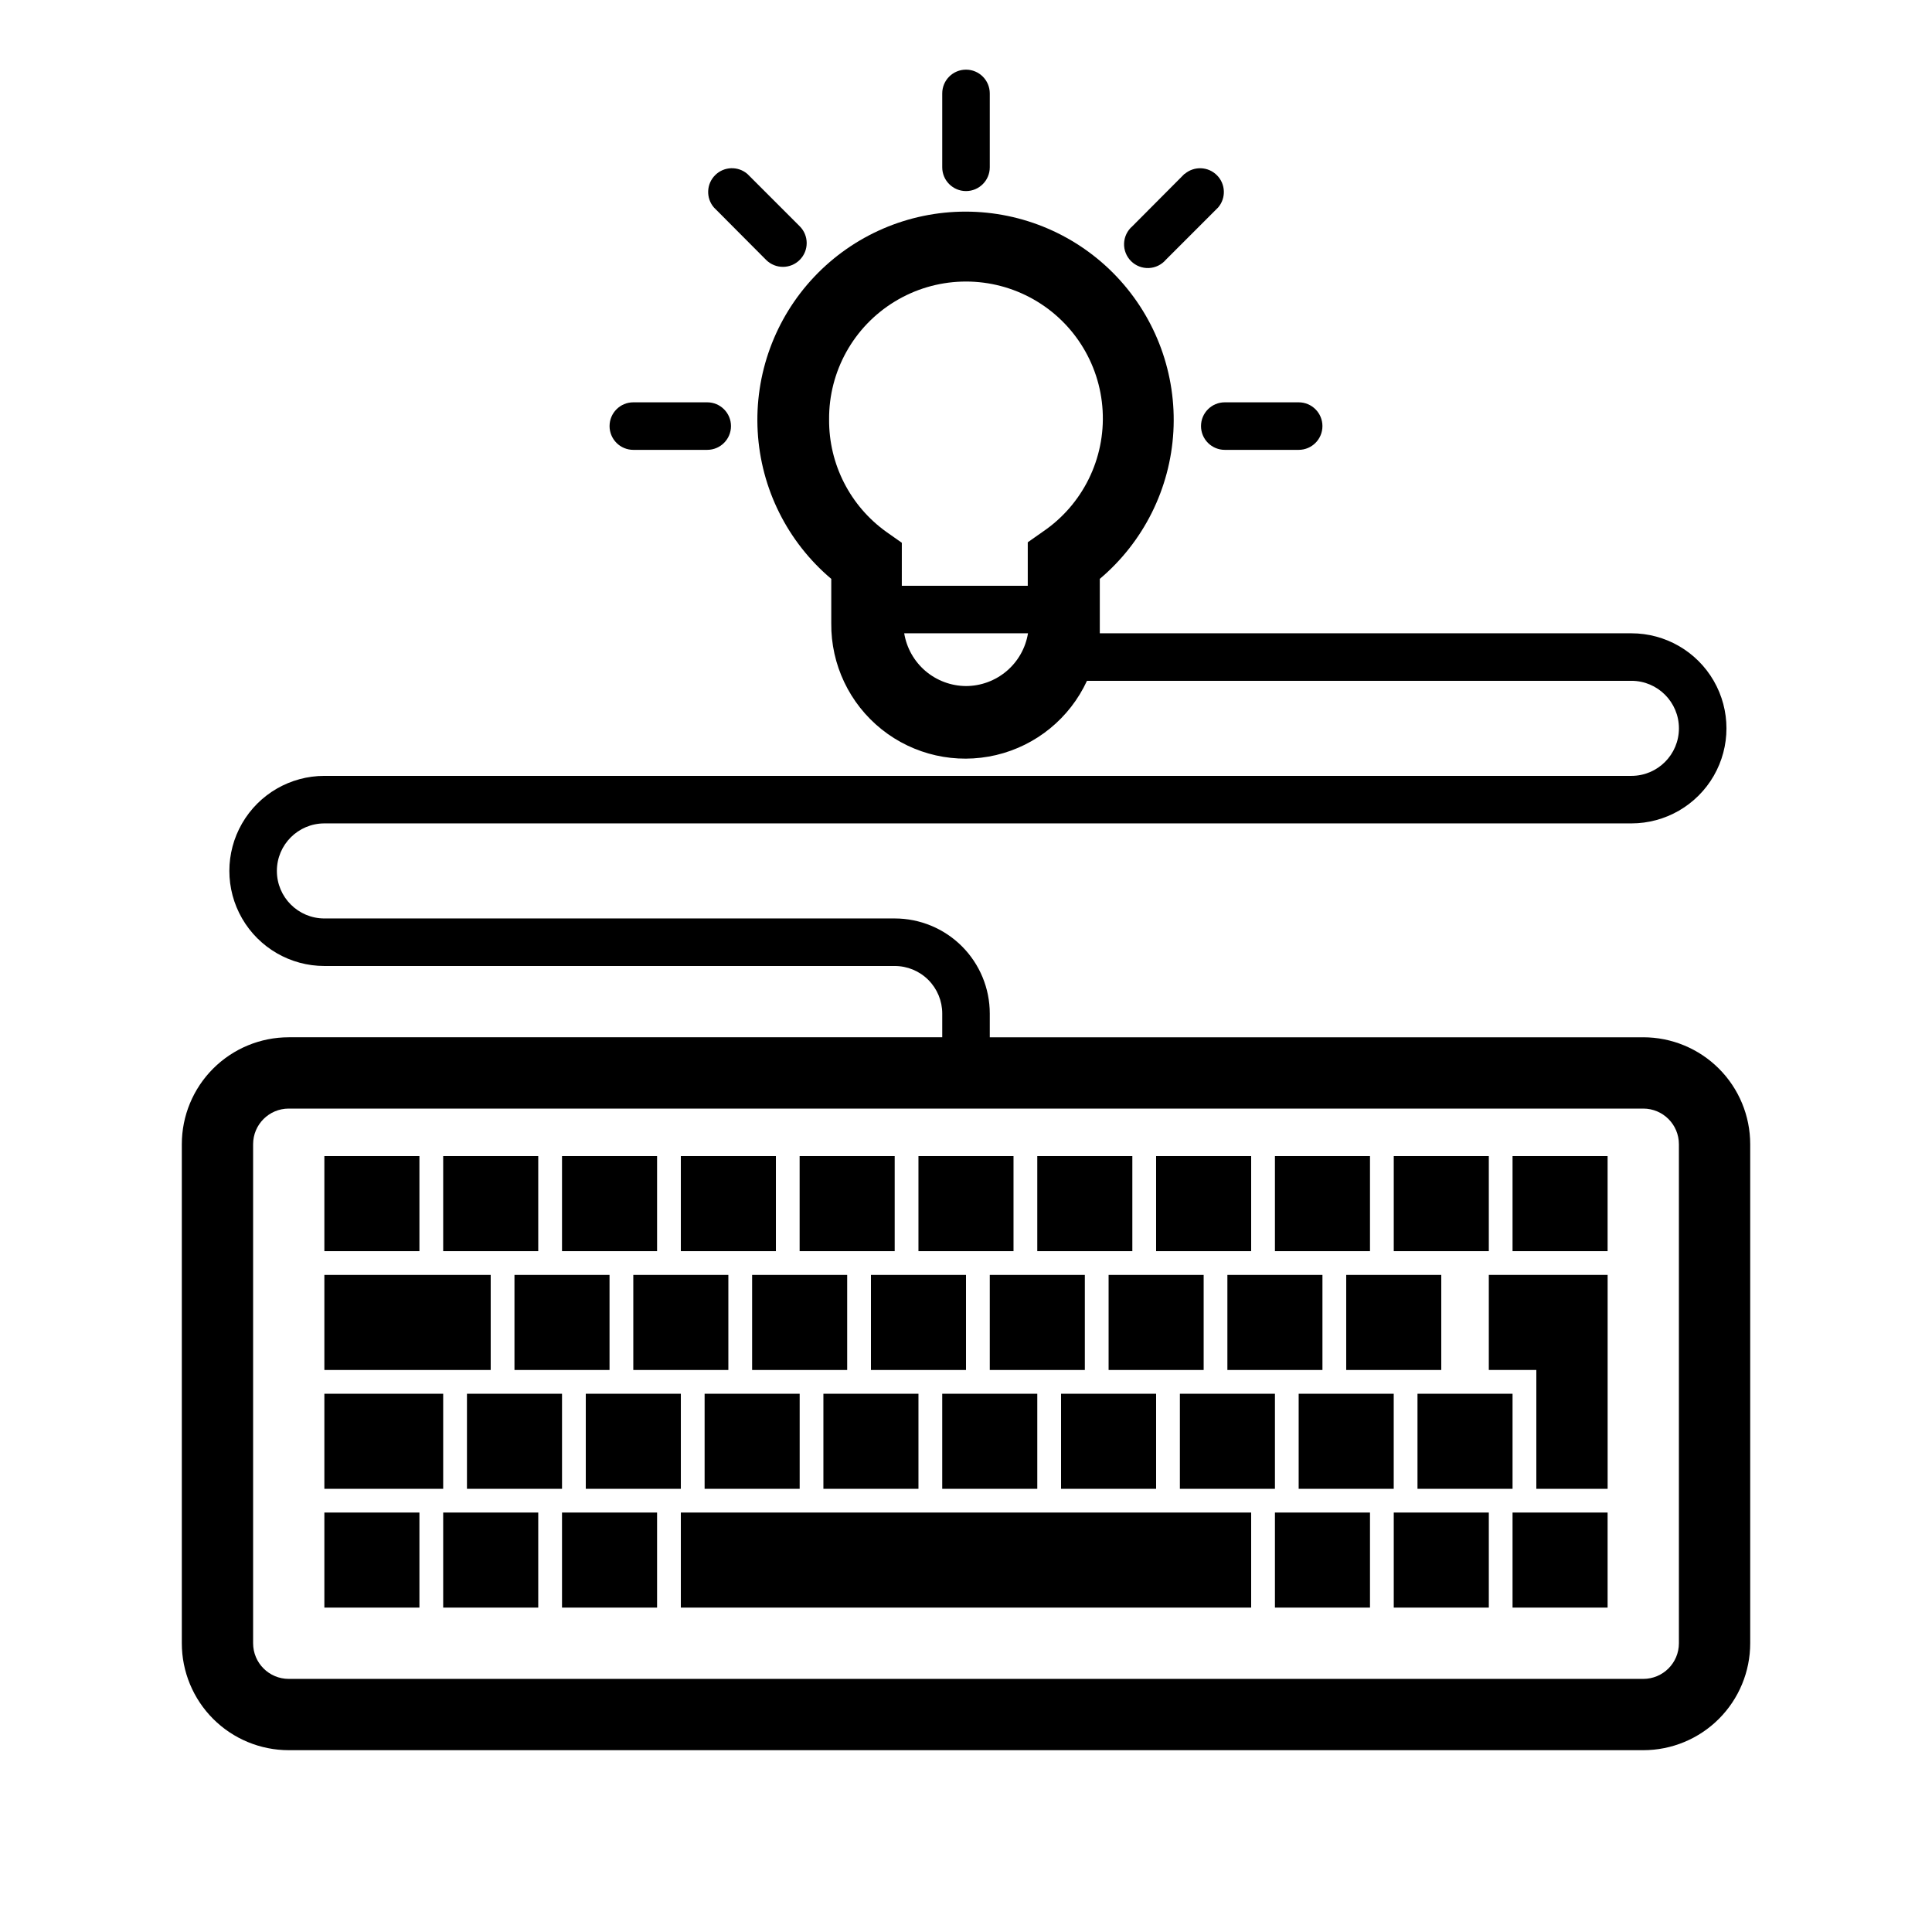 <?xml version="1.0" encoding="UTF-8"?>
<!-- Uploaded to: SVG Repo, www.svgrepo.com, Generator: SVG Repo Mixer Tools -->
<svg fill="#000000" width="800px" height="800px" version="1.1" viewBox="144 144 512 512" xmlns="http://www.w3.org/2000/svg">
 <g>
  <path d="m579.48 418.89h-173.18v-0.379-5.918c0-6.68-2.656-13.09-7.379-17.812-4.723-4.723-11.133-7.379-17.812-7.379h-151.14c-6.953 0-12.594-5.637-12.594-12.594 0-6.957 5.641-12.598 12.594-12.598h346.37c9 0 17.316-4.801 21.816-12.594 4.5-7.793 4.5-17.395 0-25.191-4.5-7.793-12.816-12.594-21.816-12.594h-140.88v-2.707-11.715c11.594-9.785 18.645-23.91 19.5-39.055 0.852-15.148-4.57-29.977-14.988-41-10.422-11.023-24.922-17.27-40.094-17.27-15.168 0-29.668 6.246-40.09 17.27-10.422 11.023-15.84 25.852-14.988 41 0.852 15.145 7.906 29.27 19.496 39.055v11.777c-0.105 10.914 4.812 21.273 13.34 28.09s19.719 9.332 30.344 6.824c10.621-2.508 19.504-9.762 24.082-19.676h144.28c6.957 0 12.594 5.641 12.594 12.598 0 6.953-5.637 12.594-12.594 12.594h-346.37c-8.996 0-17.312 4.801-21.812 12.594-4.5 7.797-4.5 17.398 0 25.191 4.5 7.793 12.816 12.598 21.812 12.598h151.14c3.34 0 6.543 1.324 8.906 3.688s3.688 5.566 3.688 8.906v5.918 0.379h-173.18c-7.516 0-14.723 2.988-20.039 8.301-5.312 5.316-8.301 12.523-8.301 20.039v132.25c0 7.516 2.988 14.723 8.301 20.039 5.316 5.316 12.523 8.301 20.039 8.301h358.96c7.516 0 14.723-2.984 20.039-8.301 5.316-5.316 8.301-12.523 8.301-20.039v-132.25c0-7.516-2.984-14.723-8.301-20.039-5.316-5.312-12.523-8.301-20.039-8.301zm-215.76-163.74c-0.094-12.742 6.508-24.602 17.391-31.234 10.879-6.637 24.445-7.074 35.73-1.156 11.289 5.922 18.641 17.328 19.367 30.051 0.73 12.723-5.269 24.898-15.809 32.066l-4.031 2.832v11.527h-33.379l0.004-11.398-4.031-2.832v-0.004c-9.648-6.867-15.336-18.008-15.242-29.852zm36.277 70.66c-3.941-0.023-7.746-1.438-10.746-3.996-2.996-2.559-4.988-6.098-5.629-9.984h32.812-0.004c-0.641 3.898-2.644 7.445-5.652 10.004-3.012 2.559-6.832 3.969-10.781 3.977zm188.93 253.67c0 5.219-4.227 9.445-9.445 9.445h-358.96c-5.215 0-9.445-4.227-9.445-9.445v-132.25c0-5.219 4.231-9.445 9.445-9.445h358.96c5.219 0 9.445 4.227 9.445 9.445z"/>
  <path d="m324.43 544.84h151.14v25.191h-151.14z"/>
  <path d="m292.94 544.84h25.191v25.191h-25.191z"/>
  <path d="m261.45 544.84h25.191v25.191h-25.191z"/>
  <path d="m229.96 544.84h25.191v25.191h-25.191z"/>
  <path d="m544.84 544.84h25.191v25.191h-25.191z"/>
  <path d="m513.36 544.84h25.191v25.191h-25.191z"/>
  <path d="m481.87 544.84h25.191v25.191h-25.191z"/>
  <path d="m299.24 513.36h25.191v25.191h-25.191z"/>
  <path d="m330.73 513.36h25.191v25.191h-25.191z"/>
  <path d="m362.21 513.36h25.191v25.191h-25.191z"/>
  <path d="m393.7 513.36h25.191v25.191h-25.191z"/>
  <path d="m425.19 513.36h25.191v25.191h-25.191z"/>
  <path d="m456.68 513.36h25.191v25.191h-25.191z"/>
  <path d="m267.75 513.36h25.191v25.191h-25.191z"/>
  <path d="m229.96 513.36h31.488v25.191h-31.488z"/>
  <path d="m519.65 513.36h25.191v25.191h-25.191z"/>
  <path d="m488.16 513.36h25.191v25.191h-25.191z"/>
  <path d="m311.83 481.87h25.191v25.191h-25.191z"/>
  <path d="m343.32 481.87h25.191v25.191h-25.191z"/>
  <path d="m374.81 481.87h25.191v25.191h-25.191z"/>
  <path d="m406.3 481.87h25.191v25.191h-25.191z"/>
  <path d="m437.79 481.87h25.191v25.191h-25.191z"/>
  <path d="m280.34 481.87h25.191v25.191h-25.191z"/>
  <path d="m229.96 481.87h44.082v25.191h-44.082z"/>
  <path d="m538.55 507.06h12.594v31.488h18.895v-56.68h-31.488z"/>
  <path d="m469.27 481.87h25.191v25.191h-25.191z"/>
  <path d="m500.76 481.87h25.191v25.191h-25.191z"/>
  <path d="m292.94 450.38h25.191v25.191h-25.191z"/>
  <path d="m324.43 450.38h25.191v25.191h-25.191z"/>
  <path d="m355.91 450.38h25.191v25.191h-25.191z"/>
  <path d="m387.4 450.38h25.191v25.191h-25.191z"/>
  <path d="m418.89 450.38h25.191v25.191h-25.191z"/>
  <path d="m450.38 450.38h25.191v25.191h-25.191z"/>
  <path d="m261.45 450.38h25.191v25.191h-25.191z"/>
  <path d="m229.96 450.38h25.191v25.191h-25.191z"/>
  <path d="m544.84 450.38h25.191v25.191h-25.191z"/>
  <path d="m513.36 450.38h25.191v25.191h-25.191z"/>
  <path d="m481.87 450.38h25.191v25.191h-25.191z"/>
  <path d="m406.3 188.34v-19.586c0-3.477-2.82-6.297-6.297-6.297-3.481 0-6.301 2.82-6.301 6.297v19.586c0 3.477 2.82 6.297 6.301 6.297 3.477 0 6.297-2.82 6.297-6.297z"/>
  <path d="m347.04 212.89c2.469 2.453 6.461 2.441 8.91-0.031 2.453-2.469 2.438-6.457-0.031-8.91l-13.855-13.855c-2.496-2.137-6.223-1.996-8.547 0.332-2.328 2.324-2.473 6.051-0.332 8.547z"/>
  <path d="m305.54 256.92c0 1.668 0.664 3.269 1.844 4.453 1.18 1.18 2.781 1.844 4.453 1.844h19.586c3.477 0 6.297-2.82 6.297-6.297 0-3.481-2.82-6.301-6.297-6.301h-19.586c-3.477 0-6.297 2.82-6.297 6.301z"/>
  <path d="m462.28 256.92c0 1.668 0.664 3.269 1.844 4.453 1.184 1.18 2.785 1.844 4.453 1.844h19.586c3.481 0 6.297-2.82 6.297-6.297 0-3.481-2.816-6.301-6.297-6.301h-19.586c-3.477 0-6.297 2.82-6.297 6.301z"/>
  <path d="m457.88 190.1-13.793 13.855c-1.332 1.141-2.129 2.789-2.195 4.539-0.07 1.754 0.598 3.457 1.84 4.699 1.238 1.238 2.941 1.906 4.695 1.84 1.754-0.07 3.398-0.867 4.539-2.199l13.855-13.855c2.141-2.496 1.996-6.223-0.332-8.547-2.324-2.328-6.051-2.469-8.547-0.332z"/>
 </g>
</svg>